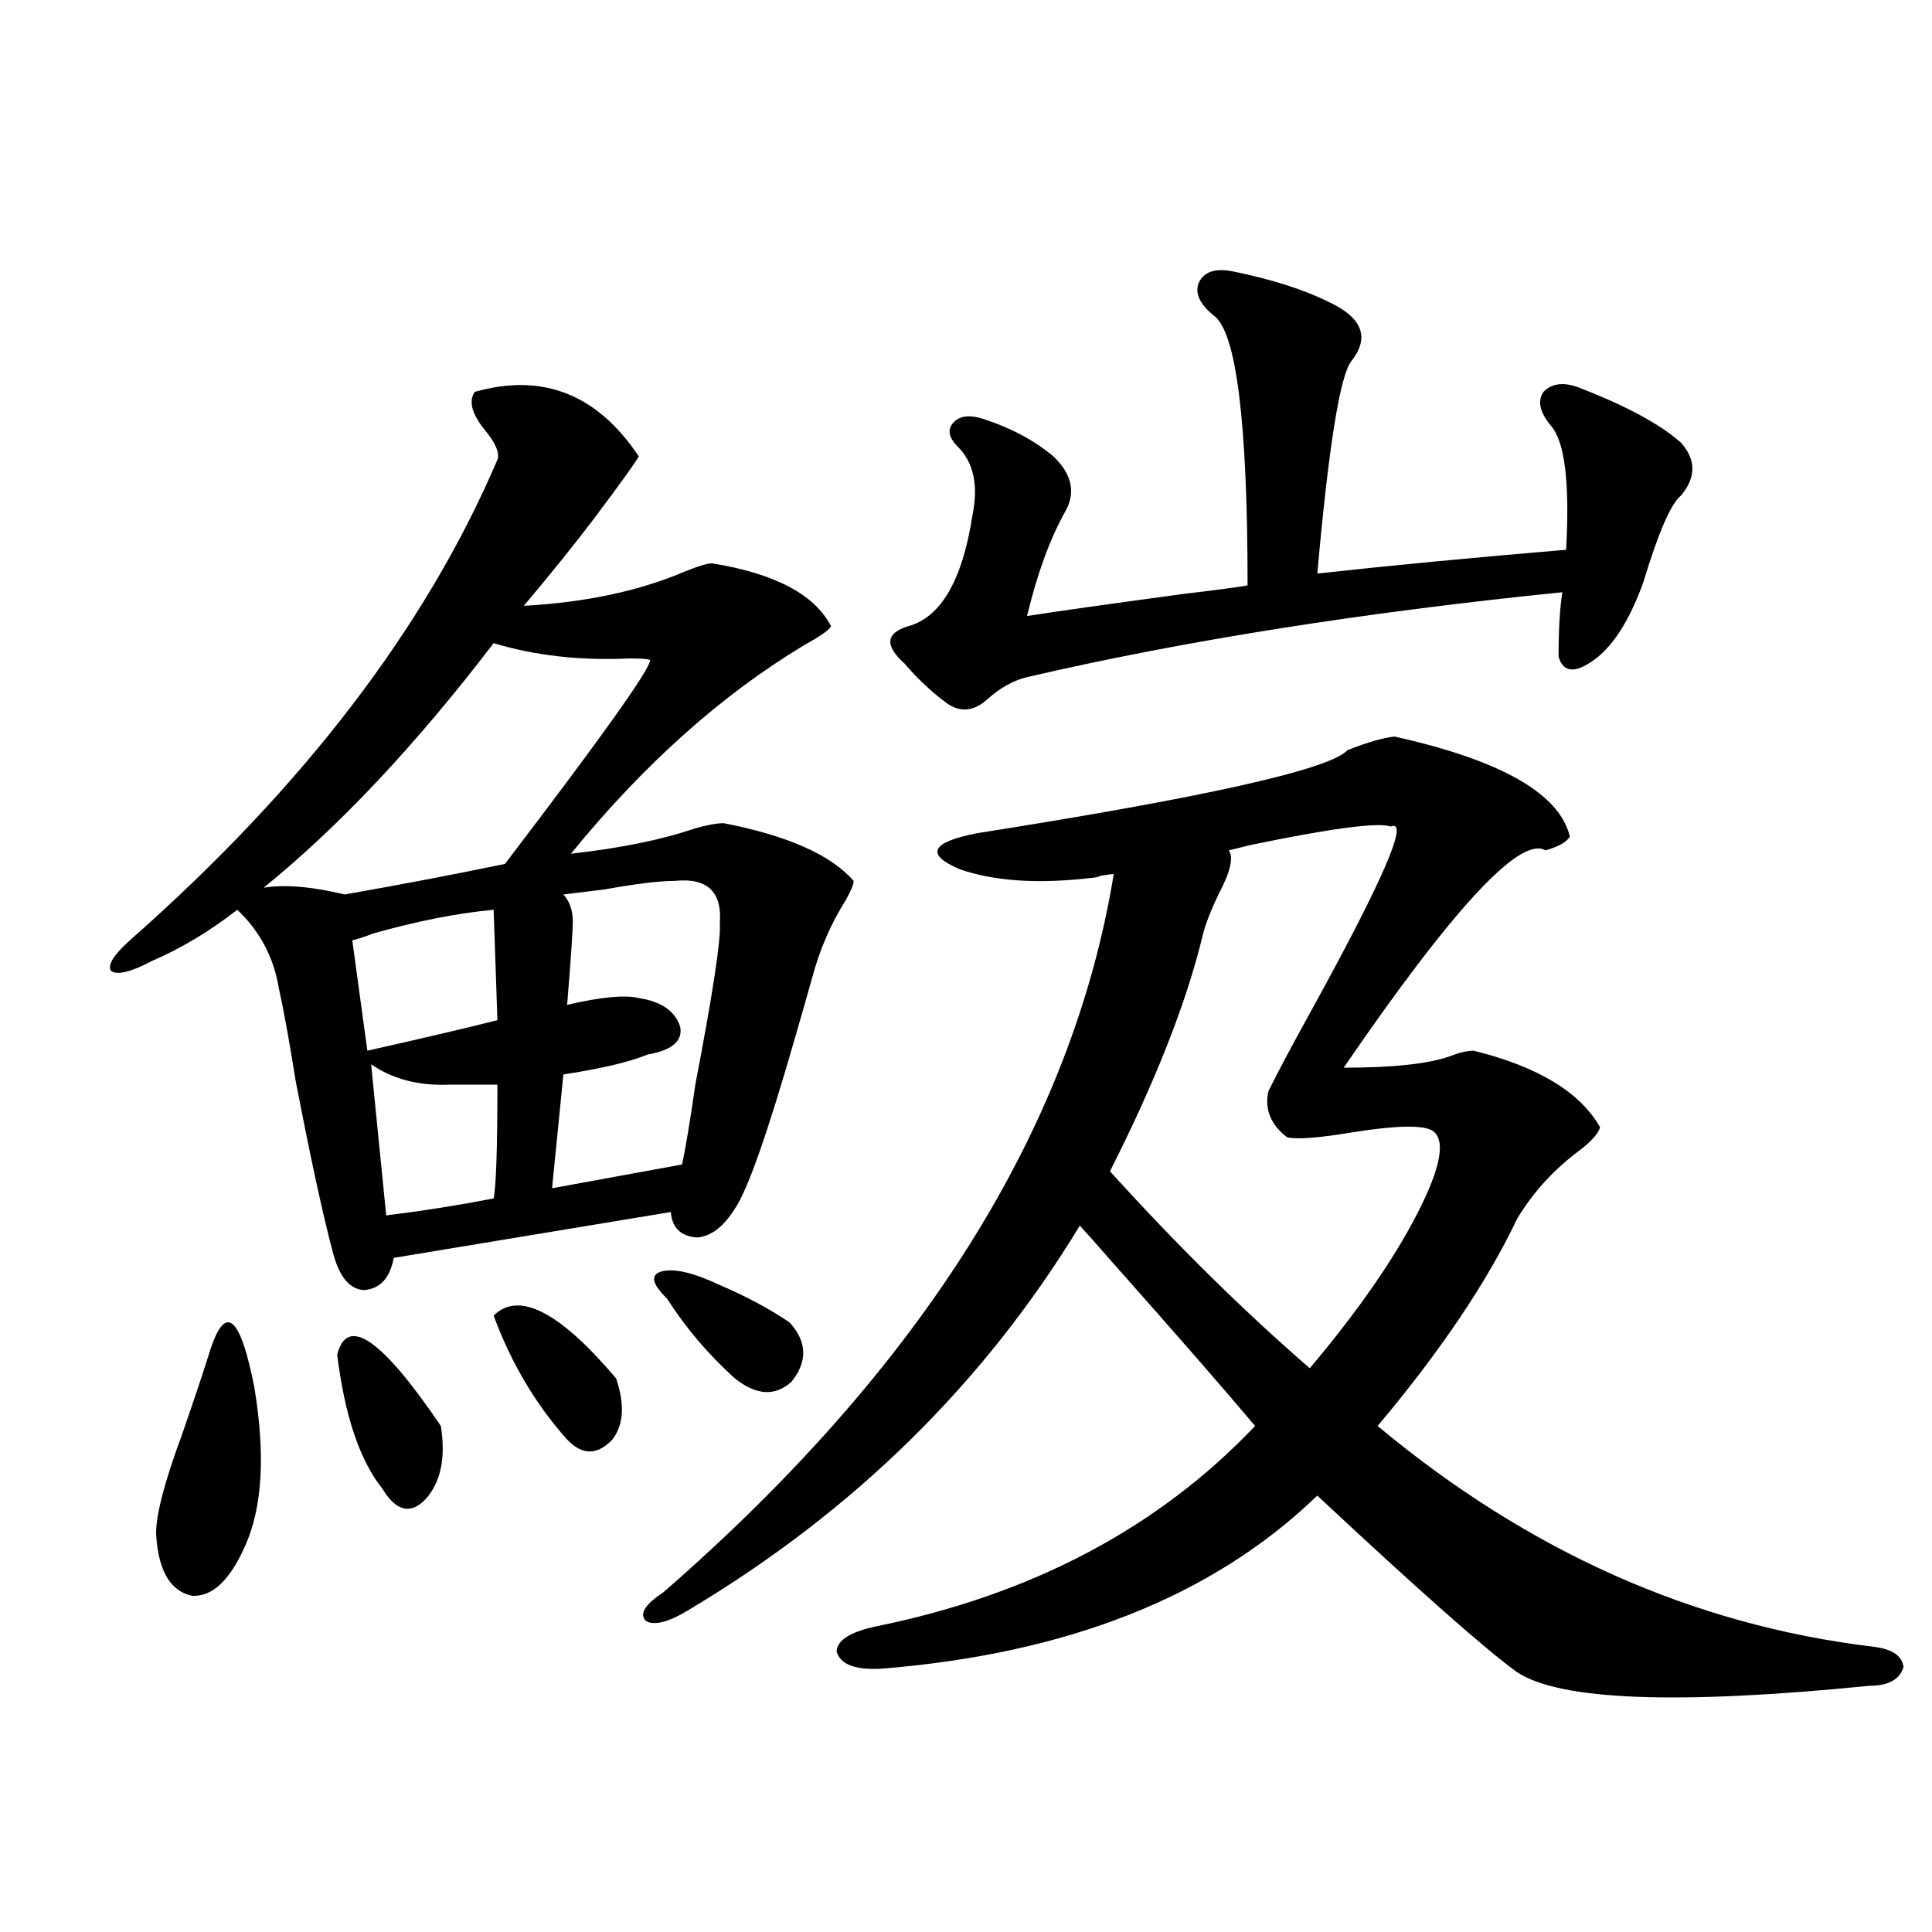 <?xml version="1.0" encoding="utf-8"?>
<!-- Generator: Adobe Illustrator 16.0.0, SVG Export Plug-In . SVG Version: 6.00 Build 0)  -->
<!DOCTYPE svg PUBLIC "-//W3C//DTD SVG 1.1//EN" "http://www.w3.org/Graphics/SVG/1.1/DTD/svg11.dtd">
<svg version="1.1" id="图层_1" xmlns="http://www.w3.org/2000/svg" xmlns:xlink="http://www.w3.org/1999/xlink" x="0px" y="0px"
	 width="1000px" height="1000px" viewBox="0 0 1000 1000" enable-background="new 0 0 1000 1000" xml:space="preserve">
<path d="M245.75,202.828c35.121-9.956,63.413,1.181,84.876,33.398c-1.951,3.516-9.756,14.365-23.414,32.52
	c-9.756,12.895-21.798,27.837-36.097,44.824c31.859-1.758,59.511-7.608,82.925-17.578c7.149-2.925,12.027-4.395,14.634-4.395
	c32.515,5.273,53.002,16.123,61.462,32.52c-0.655,1.758-5.213,4.985-13.658,9.668c-42.926,25.791-83.26,61.826-120.973,108.105
	c26.006-2.925,47.469-7.32,64.389-13.184c6.494-1.758,11.372-2.637,14.634-2.637c33.17,6.455,55.608,16.411,67.315,29.883
	c0,1.758-1.311,4.985-3.902,9.668c-7.805,12.305-13.658,25.791-17.561,40.43c-1.951,7.031-4.878,17.29-8.78,30.762
	c-14.313,49.809-24.725,79.404-31.219,88.77c-5.854,9.38-12.362,14.365-19.512,14.941c-8.46-0.577-13.018-4.971-13.658-13.184
	L203.8,651.071c-1.951,10.547-7.164,16.123-15.609,16.699c-7.164-0.577-12.362-6.729-15.609-18.457
	c-5.213-19.336-11.707-49.219-19.512-89.648c-3.262-20.503-6.188-36.612-8.78-48.34c-2.606-15.82-9.756-29.292-21.463-40.43
	c-14.313,11.137-28.947,19.927-43.901,26.367c-11.066,5.864-18.216,7.622-21.463,5.273c-1.951-2.925,1.296-8.198,9.756-15.82
	c89.754-79.102,153.167-162.007,190.239-248.73c1.296-3.516-0.976-8.789-6.829-15.82
	C244.119,213.966,242.488,207.525,245.75,202.828z M109.168,697.653c7.805-22.852,15.274-16.109,22.438,20.215
	c5.854,35.156,4.223,62.705-4.878,82.617c-7.805,17.578-16.92,26.079-27.316,25.488c-11.066-2.334-17.24-12.593-18.536-30.762
	c-0.655-9.366,3.902-27.246,13.658-53.613C101.028,722.853,105.906,708.199,109.168,697.653z M255.506,332.906
	c-40.334,52.734-79.998,94.922-119.021,126.563c11.052-1.758,25.03-0.577,41.95,3.516c29.908-5.273,57.56-10.547,82.925-15.82
	c50.075-65.616,75.12-100.772,75.12-105.469c-0.655-0.577-4.237-0.879-10.731-0.879
	C300.383,341.998,276.969,339.361,255.506,332.906z M174.532,701.168c5.198-20.503,23.079-8.198,53.657,36.914
	c2.592,16.411,0,29.004-7.805,37.793c-7.805,8.212-15.289,6.455-22.438-5.273C186.239,755.963,178.435,732.809,174.532,701.168z
	 M255.506,470.895c-18.871,1.758-39.679,5.864-62.438,12.305c-4.558,1.758-8.14,2.939-10.731,3.516l7.805,57.129
	c31.219-7.031,53.657-12.305,67.315-15.82L255.506,470.895z M232.092,561.422c-15.609,0.591-28.947-2.925-39.999-10.547
	l7.805,78.223c18.856-2.334,37.393-5.273,55.608-8.789c1.296-6.441,1.951-26.065,1.951-58.887H232.092z M255.506,680.953
	c13.003-12.881,34.146-2.046,63.413,32.52c4.543,13.486,3.902,24.033-1.951,31.641c-7.805,8.212-15.609,8.212-23.414,0
	C277.289,726.959,264.606,705.563,255.506,680.953z M349.162,455.953c-7.805,0-19.847,1.469-36.097,4.395
	c-9.756,1.181-16.92,2.06-21.463,2.637c3.247,3.516,4.878,8.212,4.878,14.063c0,4.697-0.976,19.048-2.927,43.066
	c17.561-4.092,29.908-5.273,37.072-3.516c11.707,1.758,18.856,6.743,21.463,14.941c1.296,7.031-3.902,11.728-15.609,14.063
	c-0.655,0-1.631,0.302-2.927,0.879c-9.115,3.516-23.094,6.743-41.95,9.668l-5.854,58.887l67.315-12.305
	c1.951-9.366,4.223-23.14,6.829-41.309c9.101-47.461,13.323-75.284,12.683-83.496C373.872,461.529,366.067,454.196,349.162,455.953z
	 M721.836,381.246c55.273,12.305,85.517,29.594,90.729,51.855c-1.951,2.939-6.188,5.273-12.683,7.031
	c-13.018-7.608-47.804,29.883-104.388,112.5c26.006,0,44.542-2.046,55.608-6.152c4.543-1.758,8.445-2.637,11.707-2.637
	c33.17,8.212,54.953,21.396,65.364,39.551c-0.655,2.939-3.902,6.743-9.756,11.426c-13.658,9.97-24.725,21.973-33.17,36.035
	c-15.609,32.822-39.679,68.555-72.193,107.227c78.047,65.039,163.563,103.12,256.579,114.258
	c9.756,1.167,14.954,4.683,15.609,10.547c-1.951,6.441-7.805,9.668-17.561,9.668c-99.51,9.956-160.331,7.608-182.435-7.031
	c-16.265-11.728-50.73-42.188-103.412-91.406c-53.992,52.158-129.433,82.027-226.336,89.648
	c-13.018,0.577-20.487-2.348-22.438-8.789c0-5.864,6.829-10.259,20.487-13.184c80.639-16.397,146.003-50.977,196.093-103.711
	c-16.265-19.336-41.31-48.038-75.12-86.133c-7.164-8.198-12.362-14.063-15.609-17.578c-49.435,81.45-116.75,147.656-201.946,198.633
	c-10.411,6.441-17.896,8.487-22.438,6.152c-3.902-3.516-0.976-8.487,8.78-14.941c133.976-116.592,211.702-240.518,233.165-371.777
	c-1.311,0-3.582,0.302-6.829,0.879c-1.311,0.591-2.286,0.879-2.927,0.879c-28.627,3.516-52.041,2.06-70.242-4.395
	c-17.561-7.608-14.634-13.76,8.78-18.457c119.021-18.745,183.075-33.096,192.19-43.066
	C707.843,384.185,715.982,381.837,721.836,381.246z M380.381,713.473c-13.658-12.305-25.365-26.065-35.121-41.309
	c-7.805-7.608-8.78-12.305-2.927-14.063c6.494-1.758,16.585,0.591,30.243,7.031c13.658,5.864,25.686,12.305,36.097,19.336
	c9.101,9.97,9.421,20.215,0.976,30.762C401.188,722.853,391.433,722.262,380.381,713.473z M637.936,140.426
	c20.152,4.106,36.737,9.38,49.755,15.82c17.561,8.212,21.463,18.457,11.707,30.762c-5.854,7.622-11.707,44.248-17.561,109.863
	c37.072-4.092,79.998-8.198,128.777-12.305c1.951-34.566-0.655-55.948-7.805-64.16c-5.854-7.031-7.164-12.881-3.902-17.578
	c4.543-4.683,11.052-5.273,19.512-1.758c24.055,9.38,41.295,18.759,51.706,28.125c7.805,8.789,7.805,17.88,0,27.246
	c-5.213,4.106-11.707,19.048-19.512,44.824c-6.509,18.169-14.313,31.064-23.414,38.672c-11.066,8.789-17.896,8.789-20.487,0
	c0-14.063,0.641-25.186,1.951-33.398c-104.067,10.547-196.428,25.2-277.066,43.945c-7.164,1.758-13.993,5.576-20.487,11.426
	c-7.164,6.455-14.313,7.031-21.463,1.758c-7.805-5.85-14.969-12.593-21.463-20.215c-10.411-9.366-9.756-15.82,1.951-19.336
	c16.905-4.683,27.957-23.73,33.17-57.129c3.247-15.82,0.641-27.823-7.805-36.035c-4.558-4.683-5.213-8.789-1.951-12.305
	c3.247-3.516,8.445-4.092,15.609-1.758c14.299,4.697,26.341,11.137,36.097,19.336c9.756,9.38,11.707,19.048,5.854,29.004
	c-7.805,14.063-14.313,31.943-19.512,53.613c14.954-2.334,41.95-6.152,80.974-11.426c14.954-1.758,26.006-3.213,33.17-4.395
	c0-84.952-5.854-131.534-17.561-139.746c-7.164-5.85-9.756-11.426-7.805-16.699C622.967,140.728,628.82,138.668,637.936,140.426z
	 M719.885,427.828c-6.509-2.334-30.898,0.879-73.169,9.668c-4.558,1.181-8.14,2.06-10.731,2.637
	c2.592,3.516,0.976,10.849-4.878,21.973c-4.558,9.38-7.484,17.001-8.78,22.852c-8.46,34.58-24.39,75.009-47.804,121.289
	c34.466,38.095,68.932,72.07,103.412,101.953c24.71-29.292,43.246-55.948,55.608-79.98c12.348-24.019,14.954-38.37,7.805-43.066
	c-5.213-2.925-18.871-2.637-40.975,0.879c-17.561,2.939-28.947,3.818-34.146,2.637c-8.46-6.441-11.707-14.351-9.756-23.73
	c5.198-10.547,12.683-24.609,22.438-42.188C715.982,455.377,729.641,423.736,719.885,427.828z"/>
</svg>
